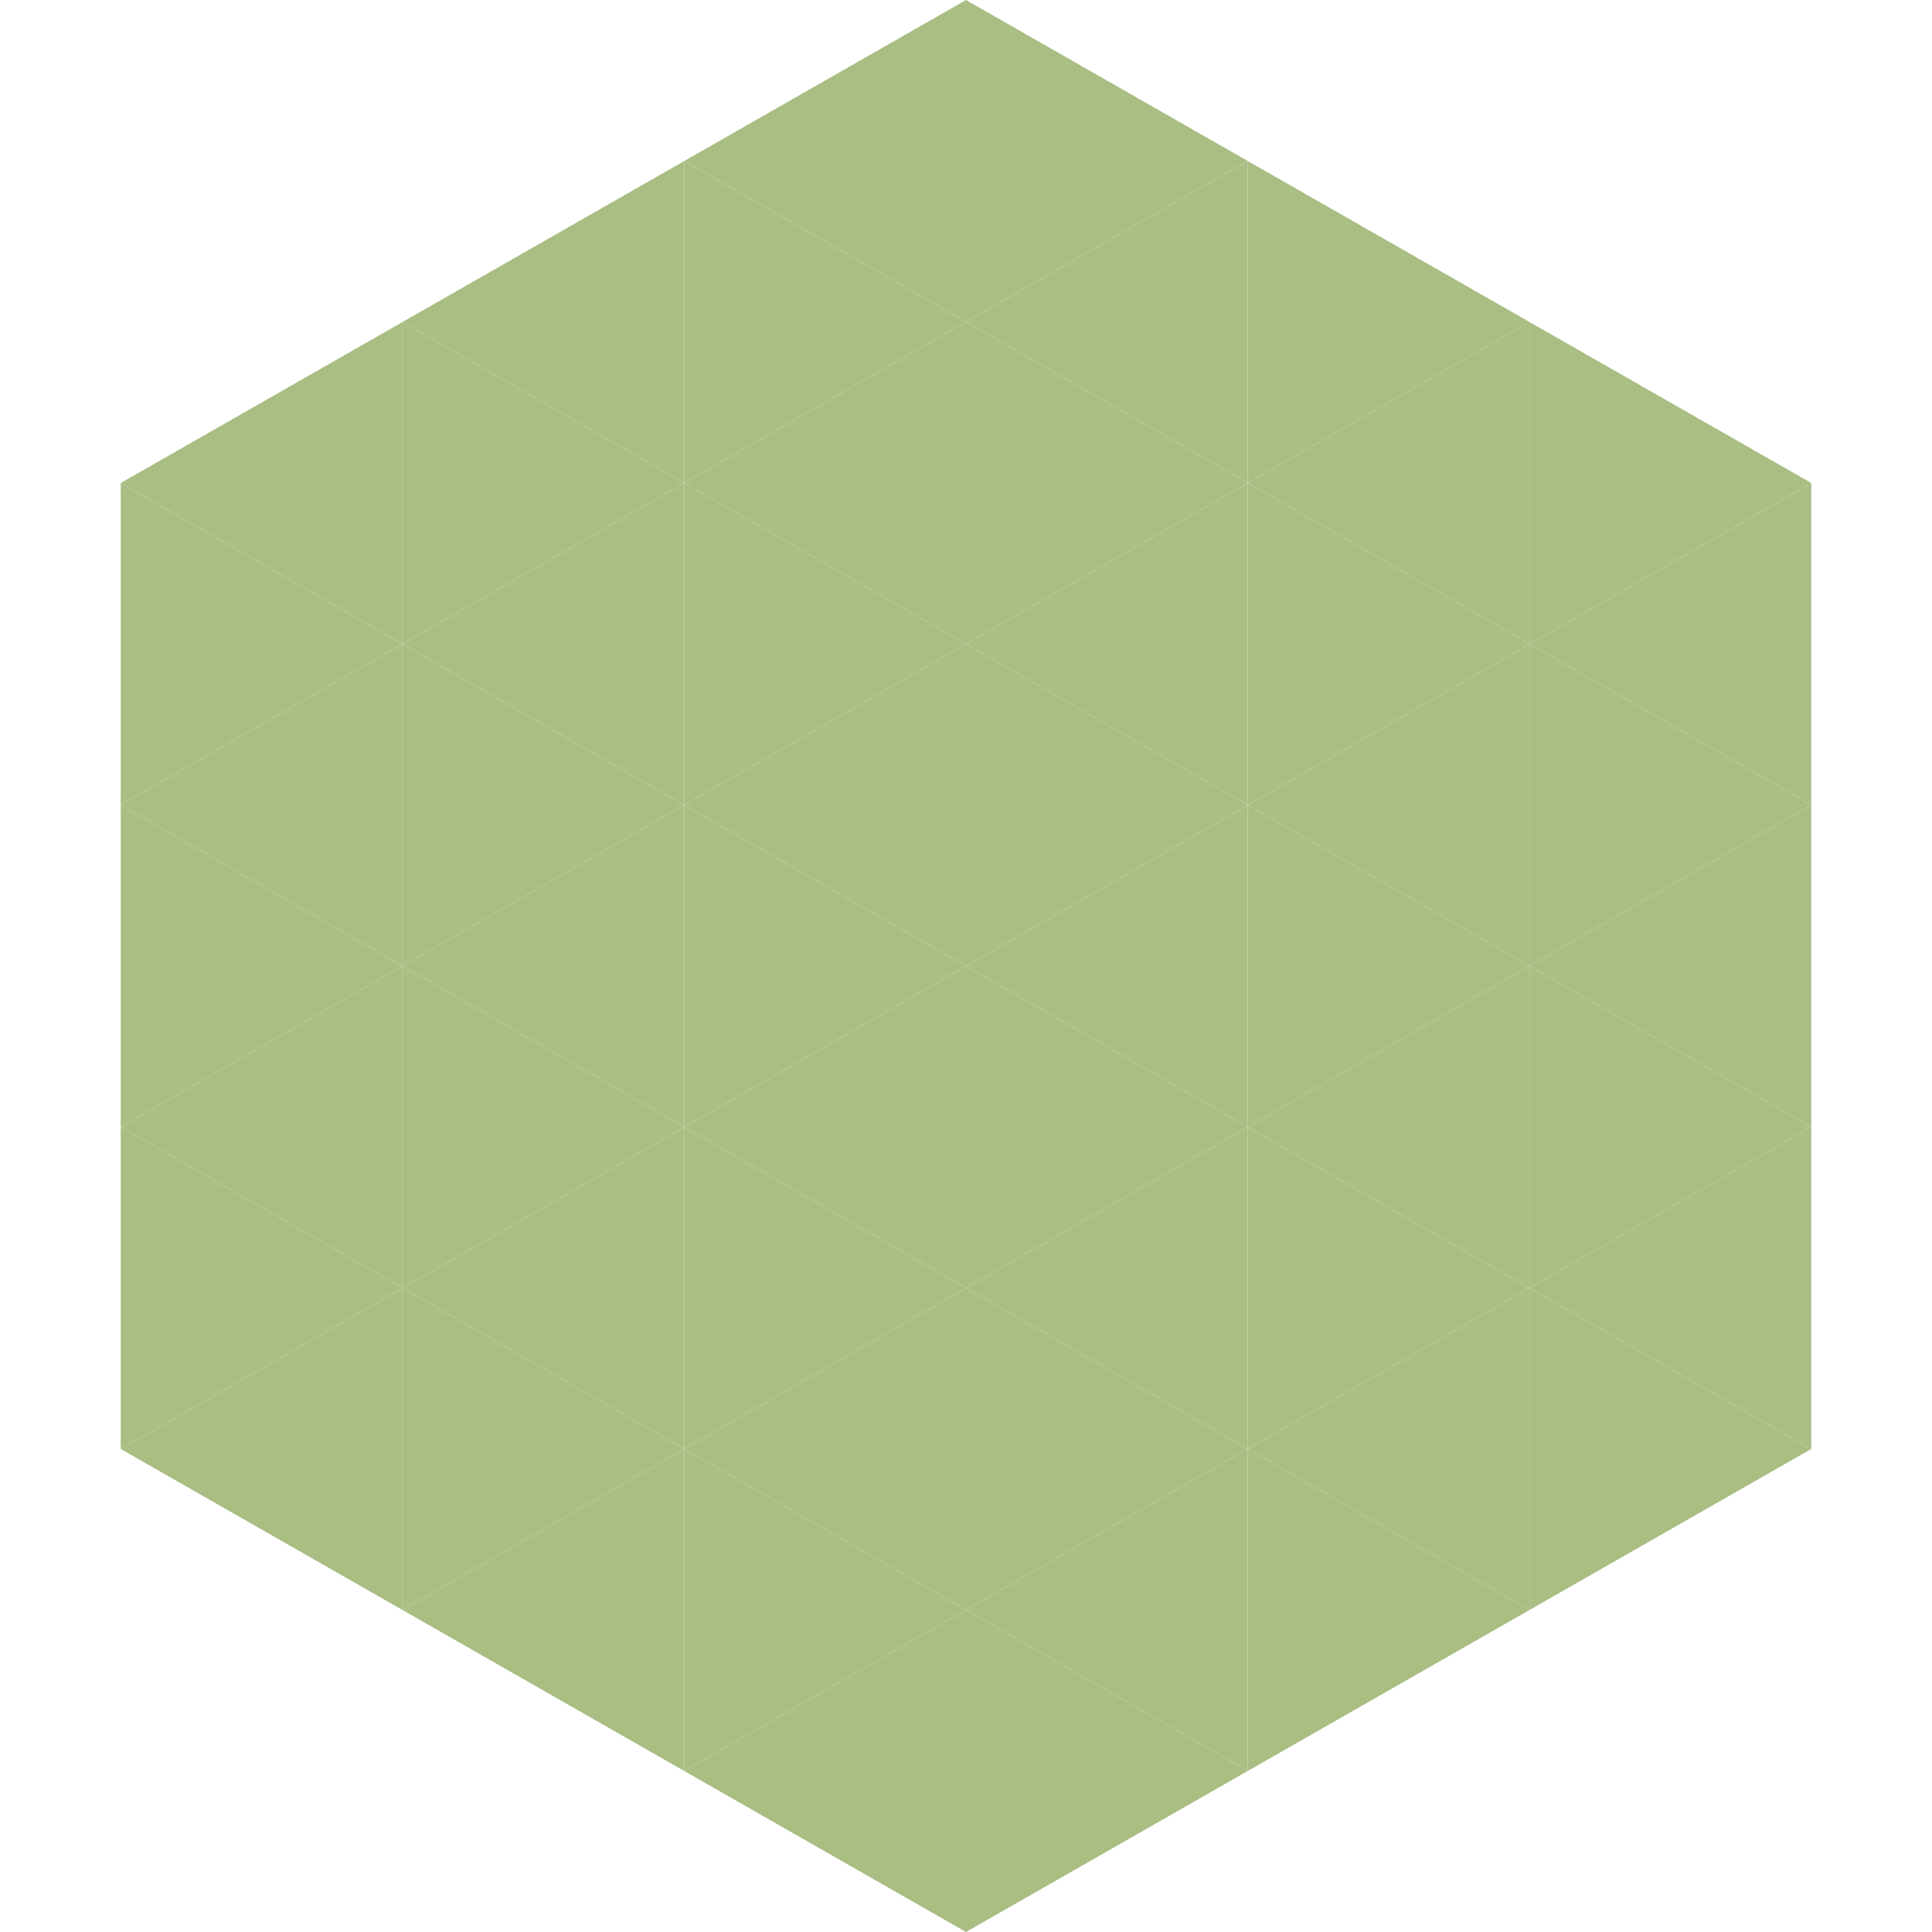 <?xml version="1.0"?>
<!-- Generated by SVGo -->
<svg width="240" height="240"
     xmlns="http://www.w3.org/2000/svg"
     xmlns:xlink="http://www.w3.org/1999/xlink">
<polygon points="50,40 15,60 50,80" style="fill:rgb(170,190,132)" />
<polygon points="190,40 225,60 190,80" style="fill:rgb(170,190,132)" />
<polygon points="15,60 50,80 15,100" style="fill:rgb(170,190,132)" />
<polygon points="225,60 190,80 225,100" style="fill:rgb(170,190,132)" />
<polygon points="50,80 15,100 50,120" style="fill:rgb(170,190,132)" />
<polygon points="190,80 225,100 190,120" style="fill:rgb(170,190,132)" />
<polygon points="15,100 50,120 15,140" style="fill:rgb(170,190,132)" />
<polygon points="225,100 190,120 225,140" style="fill:rgb(170,190,132)" />
<polygon points="50,120 15,140 50,160" style="fill:rgb(170,190,132)" />
<polygon points="190,120 225,140 190,160" style="fill:rgb(170,190,132)" />
<polygon points="15,140 50,160 15,180" style="fill:rgb(170,190,132)" />
<polygon points="225,140 190,160 225,180" style="fill:rgb(170,190,132)" />
<polygon points="50,160 15,180 50,200" style="fill:rgb(170,190,132)" />
<polygon points="190,160 225,180 190,200" style="fill:rgb(170,190,132)" />
<polygon points="15,180 50,200 15,220" style="fill:rgb(255,255,255); fill-opacity:0" />
<polygon points="225,180 190,200 225,220" style="fill:rgb(255,255,255); fill-opacity:0" />
<polygon points="50,0 85,20 50,40" style="fill:rgb(255,255,255); fill-opacity:0" />
<polygon points="190,0 155,20 190,40" style="fill:rgb(255,255,255); fill-opacity:0" />
<polygon points="85,20 50,40 85,60" style="fill:rgb(170,190,132)" />
<polygon points="155,20 190,40 155,60" style="fill:rgb(170,190,132)" />
<polygon points="50,40 85,60 50,80" style="fill:rgb(170,190,132)" />
<polygon points="190,40 155,60 190,80" style="fill:rgb(170,190,132)" />
<polygon points="85,60 50,80 85,100" style="fill:rgb(170,190,132)" />
<polygon points="155,60 190,80 155,100" style="fill:rgb(170,190,132)" />
<polygon points="50,80 85,100 50,120" style="fill:rgb(170,190,132)" />
<polygon points="190,80 155,100 190,120" style="fill:rgb(170,190,132)" />
<polygon points="85,100 50,120 85,140" style="fill:rgb(170,190,132)" />
<polygon points="155,100 190,120 155,140" style="fill:rgb(170,190,132)" />
<polygon points="50,120 85,140 50,160" style="fill:rgb(170,190,132)" />
<polygon points="190,120 155,140 190,160" style="fill:rgb(170,190,132)" />
<polygon points="85,140 50,160 85,180" style="fill:rgb(170,190,132)" />
<polygon points="155,140 190,160 155,180" style="fill:rgb(170,190,132)" />
<polygon points="50,160 85,180 50,200" style="fill:rgb(170,190,132)" />
<polygon points="190,160 155,180 190,200" style="fill:rgb(170,190,132)" />
<polygon points="85,180 50,200 85,220" style="fill:rgb(170,190,132)" />
<polygon points="155,180 190,200 155,220" style="fill:rgb(170,190,132)" />
<polygon points="120,0 85,20 120,40" style="fill:rgb(170,190,132)" />
<polygon points="120,0 155,20 120,40" style="fill:rgb(170,190,132)" />
<polygon points="85,20 120,40 85,60" style="fill:rgb(170,190,132)" />
<polygon points="155,20 120,40 155,60" style="fill:rgb(170,190,132)" />
<polygon points="120,40 85,60 120,80" style="fill:rgb(170,190,132)" />
<polygon points="120,40 155,60 120,80" style="fill:rgb(170,190,132)" />
<polygon points="85,60 120,80 85,100" style="fill:rgb(170,190,132)" />
<polygon points="155,60 120,80 155,100" style="fill:rgb(170,190,132)" />
<polygon points="120,80 85,100 120,120" style="fill:rgb(170,190,132)" />
<polygon points="120,80 155,100 120,120" style="fill:rgb(170,190,132)" />
<polygon points="85,100 120,120 85,140" style="fill:rgb(170,190,132)" />
<polygon points="155,100 120,120 155,140" style="fill:rgb(170,190,132)" />
<polygon points="120,120 85,140 120,160" style="fill:rgb(170,190,132)" />
<polygon points="120,120 155,140 120,160" style="fill:rgb(170,190,132)" />
<polygon points="85,140 120,160 85,180" style="fill:rgb(170,190,132)" />
<polygon points="155,140 120,160 155,180" style="fill:rgb(170,190,132)" />
<polygon points="120,160 85,180 120,200" style="fill:rgb(170,190,132)" />
<polygon points="120,160 155,180 120,200" style="fill:rgb(170,190,132)" />
<polygon points="85,180 120,200 85,220" style="fill:rgb(170,190,132)" />
<polygon points="155,180 120,200 155,220" style="fill:rgb(170,190,132)" />
<polygon points="120,200 85,220 120,240" style="fill:rgb(170,190,132)" />
<polygon points="120,200 155,220 120,240" style="fill:rgb(170,190,132)" />
<polygon points="85,220 120,240 85,260" style="fill:rgb(255,255,255); fill-opacity:0" />
<polygon points="155,220 120,240 155,260" style="fill:rgb(255,255,255); fill-opacity:0" />
</svg>

